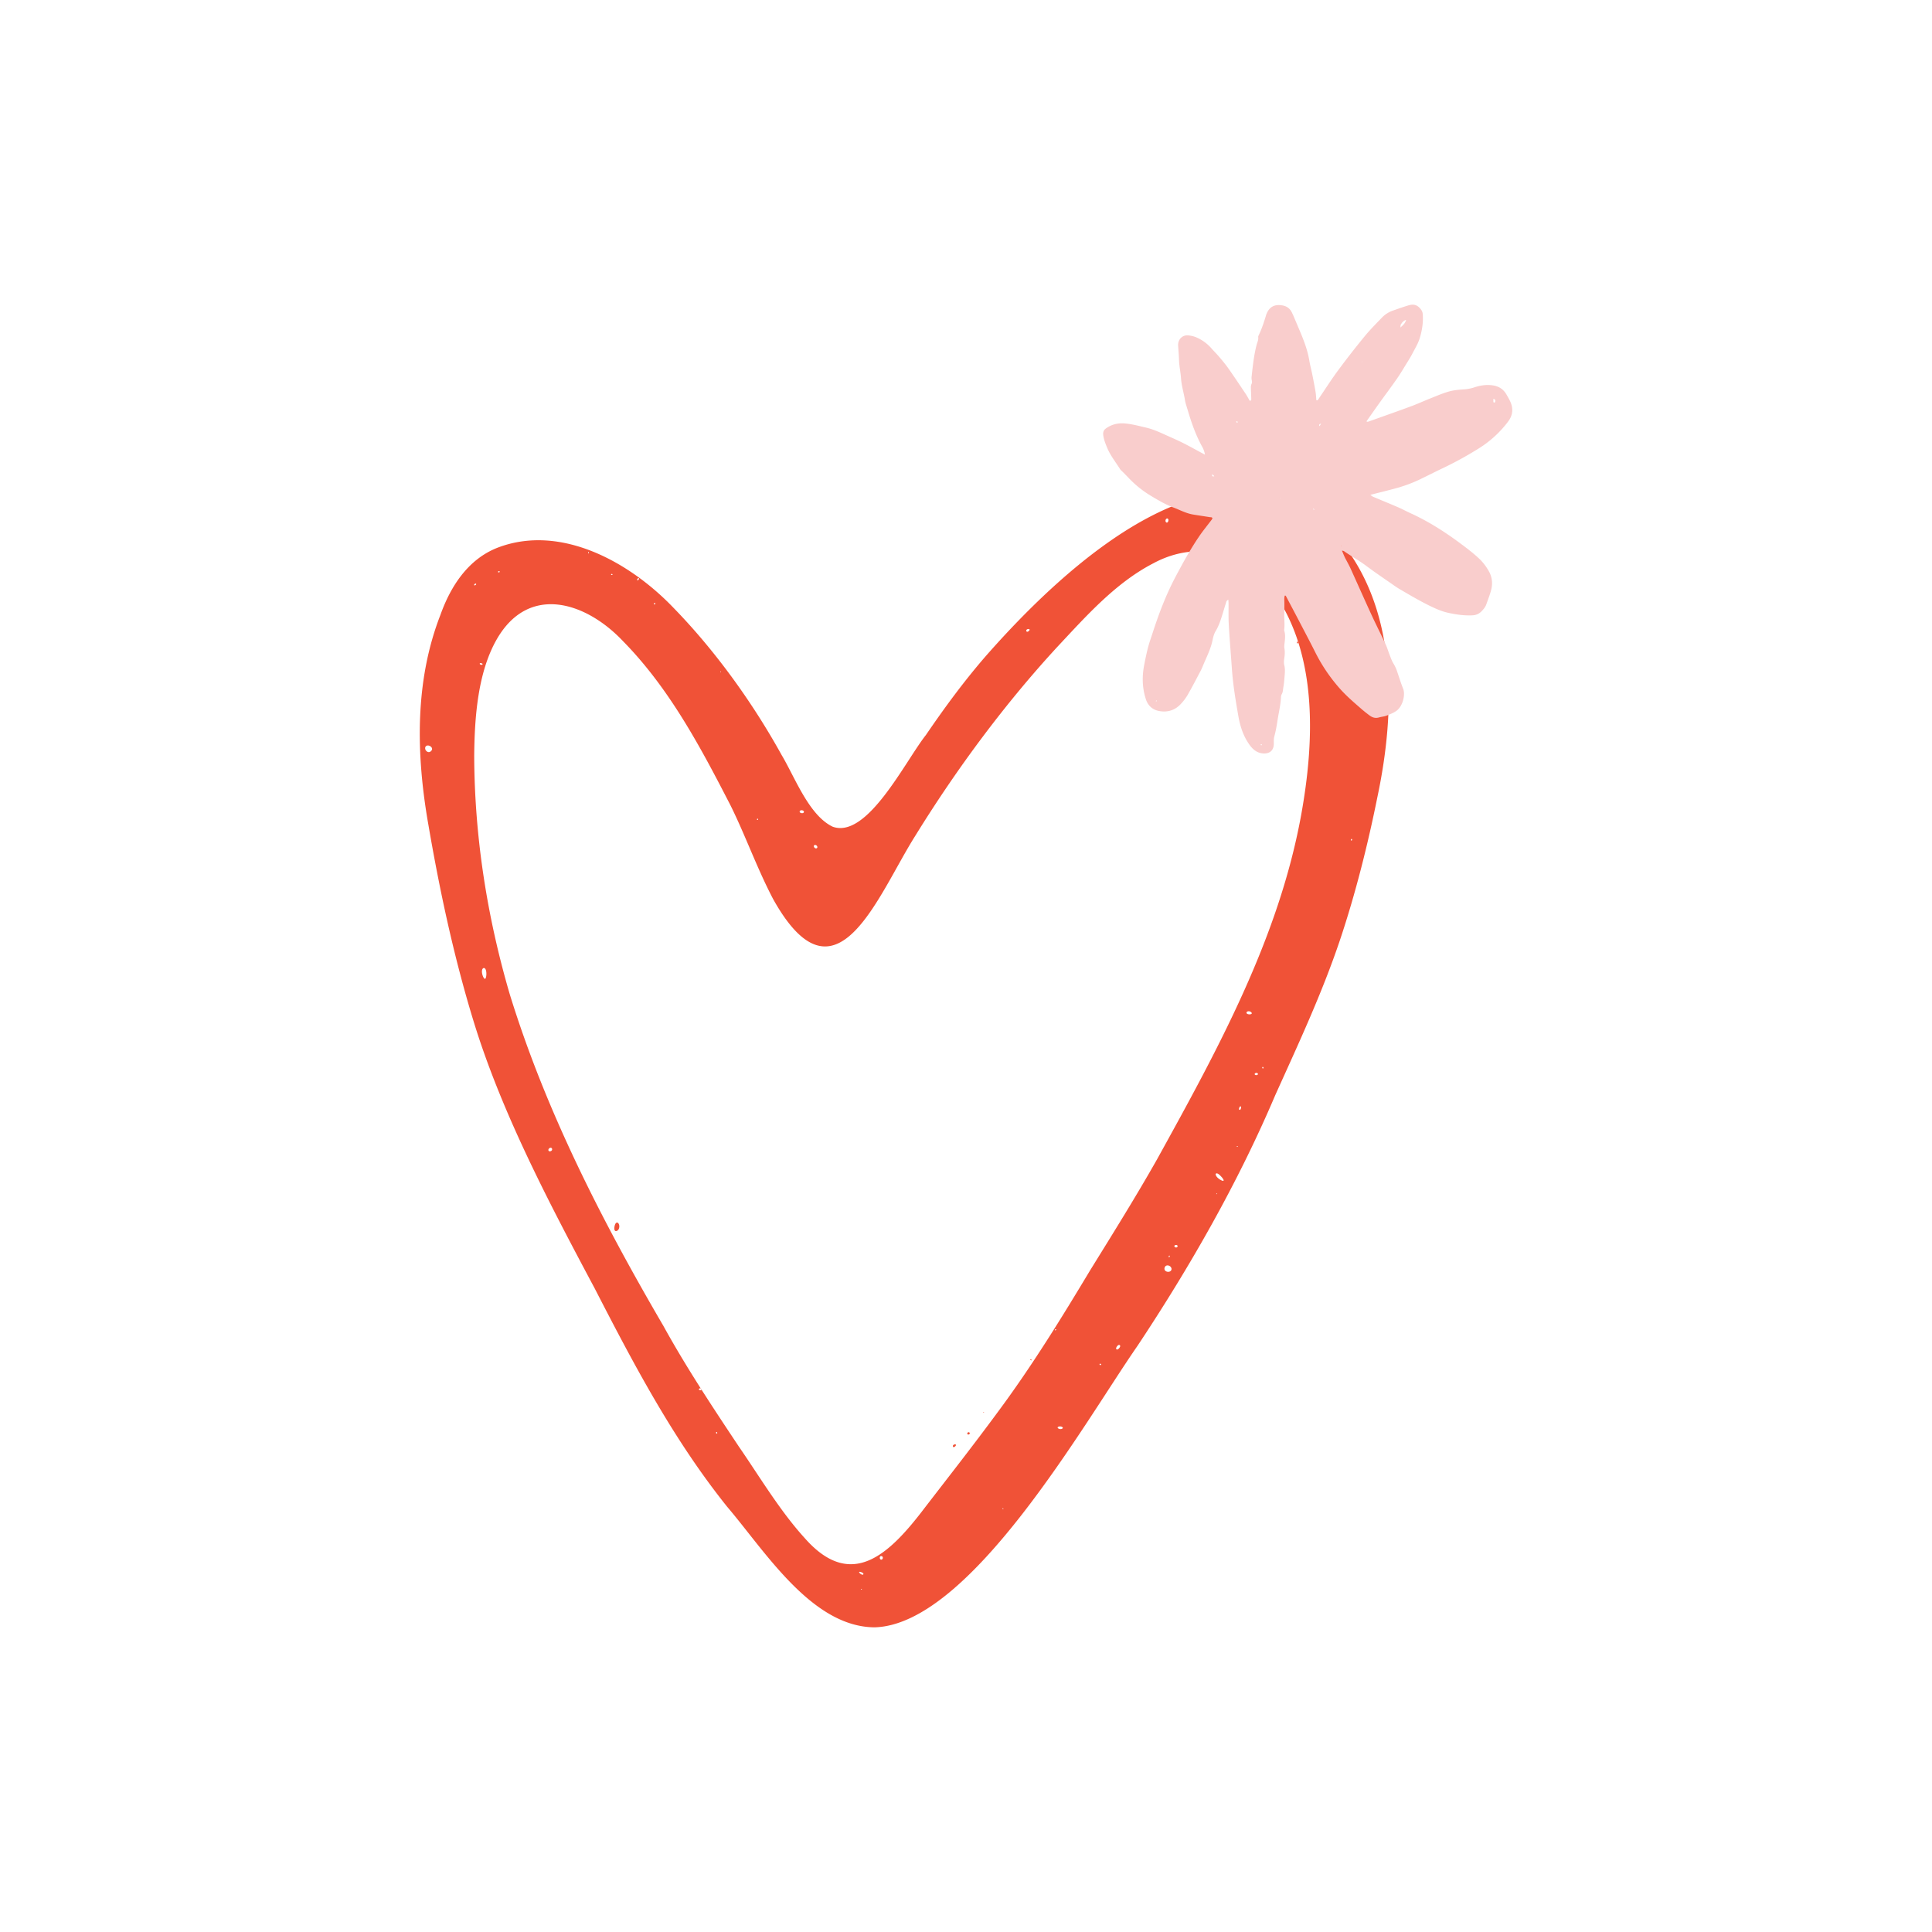 <?xml version="1.0" encoding="UTF-8"?>
<svg data-bbox="43.456 31.54 113.091 136.921" viewBox="0 0 200 200" height="200" width="200" xmlns="http://www.w3.org/2000/svg" data-type="color">
    <g>
        <path d="M44.304 85.143c-1.251-7.274-1.345-14.723 1.287-21.485 1.055-2.962 2.861-5.769 5.923-6.963 6.52-2.496 13.688 1.481 18.249 6.27 4.315 4.437 8.168 9.802 11.148 15.189 1.384 2.312 2.821 6.245 5.287 7.426 3.58 1.293 7.516-6.795 9.648-9.487 1.944-2.85 3.989-5.634 6.249-8.229 8.102-9.213 24.324-24.514 36.033-12.615 6.607 7.325 6.385 18.19 4.452 27.297-.963 4.792-2.253 9.949-3.852 14.721-1.874 5.581-4.347 10.852-6.721 16.119-3.843 9.042-8.811 17.736-14.256 25.939-5.48 7.89-17.295 28.882-27.225 29.136-6.5-.052-11.315-7.87-15.241-12.47-5.574-6.954-9.663-14.728-13.714-22.598-4.673-8.769-9.61-18.12-12.52-27.584-2.062-6.706-3.555-13.685-4.74-20.63l-.007-.036zm24.331 52.042c2.376 4.322 5.09 8.415 7.83 12.532 2.18 3.162 4.266 6.674 6.82 9.484 4.851 5.534 8.796 1.694 12.447-3.12 2.511-3.257 5.072-6.528 7.501-9.827 3.538-4.756 6.571-9.68 9.593-14.711 2.37-3.833 4.727-7.598 6.962-11.548 6.213-11.249 12.577-22.805 14.911-35.646 1.363-7.53 1.732-16.421-2.748-22.911-2.897-4.298-7.993-5.59-12.55-3.129-3.914 2.017-6.978 5.488-9.913 8.62-5.415 5.868-10.411 12.586-14.742 19.599-3.933 6.233-8.206 18.2-14.715 6.537-1.68-3.21-2.856-6.558-4.401-9.677-3.082-5.989-6.325-12.125-11.131-17.01-3.831-4.064-9.756-5.971-13.074-.198-1.963 3.424-2.299 8.069-2.335 12.056.028 8.379 1.339 16.699 3.683 24.696 3.726 12.07 9.494 23.348 15.843 34.225l.019.028zm51.927-5.959c-.148.498.7.593.715.14-.017-.347-.552-.54-.702-.175l-.013.035zm-70.534-31.001c-.338.21.031 1.222.21 1.091.168-.17.177-1.191-.19-1.1l-.02.009zM44.62 77.751c.381-.359-.348-.793-.567-.456-.173.319.241.739.54.481l.027-.025zm81.953 44.487c.227.027.002-.251-.085-.363-.176-.195-.499-.552-.647-.344.011.316.437.604.702.7l.03.007zm-62.593 4.36c-.309-.223-.456.572-.348.756.083.18.36.065.442-.18.066-.176.049-.407-.072-.552l-.022-.024zm46.042 21.226c.01-.087-.15-.169-.305-.16-.14.004-.267.071-.223.148.104.149.404.168.52.036l.008-.024zm-18.721 13.279c-.158-.062-.249.063-.222.201.09.339.459.032.247-.184l-.025-.017zm37.744-56.309c-.06.186.265.232.39.203.19-.028.19-.15.041-.246-.135-.096-.339-.084-.415.018l-.016.025zm-.57 9.81c-.074-.26-.292.21-.18.275.116.078.174-.149.181-.236l-.001-.039zm-12.527 24.681c-.152-.198-.414.169-.41.318.071.293.469-.134.42-.291l-.01-.027zM83.211 83.991c-.084-.163-.459-.158-.43.063.071.152.448.194.443-.034l-.013-.029zm6.167 78.966c.055-.126-.363-.287-.437-.231-.039.098.334.386.426.253l.011-.022zm31.403-109.274c-.171.067-.18.405.023.418.163-.038.236-.423.009-.429l-.032.011zm-63.827 65.501c.37-.075.178-.553-.113-.294-.123.114-.084.294.074.297l.039-.003zm15.555 24.732c.274-.01.01-.285-.125-.161-.078.069-.013.148.081.158l.044.003zm12.098-56.18c.053-.185-.241-.368-.352-.193-.055.169.205.396.341.223l.011-.03zm45.61 23.415c-.052-.129-.295-.098-.333.021-.016.174.336.158.337.01l-.004-.031zm-8.519 17.732c-.149.025-.173.181-.03.24.238.094.354-.233.07-.244l-.04.004zm-72.44-68.465c-.073-.028-.227.105-.15.172.06.04.23-.082.173-.156l-.023-.016zm90.633-.688c-.144-.003-.136.216-.021.234.079.016.213-.198.056-.232l-.035-.002zm-72.099 2.694c-.073-.006-.133.086-.073.138.067.039.151-.05.102-.13l-.029-.008zm6.457 85.927c.009-.083-.078-.162-.122-.072-.028.058.064.179.115.103l.007-.031zm32.248-83.234c-.135-.004-.244.046-.258.167-.004.097.09.151.199.087.069-.052.234-.184.088-.247l-.029-.007zm2.802 72.48c-.069-.024-.116.103-.061.119.05.019.114-.061.085-.105l-.024-.014zm-10.423 11.921c-.146.008-.275.103-.225.235.071.179.445-.163.254-.231l-.029-.004zm7.765-8.764c.003.037.104.075.151.06.07-.022-.066-.102-.143-.077l-.008.017zm-6.297 7.533c-.177-.108-.327.204-.096.216.105.004.181-.115.119-.195l-.023-.021zm1.492-2.121c-.033-.007-.047.081-.032.085.013.01.076-.052.052-.075l-.02-.01zm2.037 10.026c.011-.048-.111-.071-.105-.03.002.032.066.079.093.051l.012-.021zm-14.749 8.325c-.008.046.109.064.1.026-.004-.03-.067-.073-.091-.046l-.009.02zm45.129-98.01c.005.111.095.144.121.034.021-.083-.08-.178-.118-.071l-.003.037zm-55.807 18.25c-.066-.027-.103.064-.069.104.056.045.136-.006.092-.089l-.023-.015zm-3.868-15.178c.013.031.07-.034.06-.056-.01-.028-.074-.028-.066.027l.006.029zm-8.613-9.545c.049.194.317-.241.094-.183a.313.313 0 0 0-.093.144l-.001.039zm-2.56-.57c-.017-.07-.166-.058-.144.016.022.048.12.068.141.015l.003-.031zm-2.463-2.19c.051-.03.023-.128-.023-.119-.043.008-.06.115-.004.124l.027-.005zm52.915 83.903c-.081.04.005.161.079.133.096-.039.044-.142-.047-.138l-.032.005zM49.665 68.722c.022.061.127.113.208.097.088-.015.117-.082.036-.128-.065-.036-.211-.086-.248.003l.004.028zm2.028-9.583c-.076-.028-.189.032-.111.101.046.04.198-.019.139-.087l-.028-.014zm87.943 6.77c-.051-.02-.095.067-.088.152 0 .09.053.131.1.078a.226.226 0 0 0 .009-.214l-.021-.016zm-18.584 64.069c-.049.003-.082.107-.056.157.019.054.091-.009.096-.08l-.017-.068-.023-.009zm4.914-6.451c-.036-.006-.048.089-.03.093.014.01.081-.06.053-.083l-.023-.01zm2.066-4.853c-.007.047.122.071.111.031-.006-.031-.076-.078-.101-.052l-.01.021zm2.647-8.197c-.022.05-.002.126.051.126.111.009.07-.186-.035-.15l-.016.024zm9.239-23.633c-.057 0-.091.102-.057.153.024.055.105-.005.108-.074l-.023-.068-.028-.011z" fill="#F05237" data-color="1"/>
        <path d="M133.005 61.654c-.074.203-.051.423-.047.629.009.436-.003.87-.013 1.305-.013.55.074 1.104-.015 1.656.178.509.078 1.021.025 1.533-.012.118-.01.241.01.358.062.359.032.711-.025 1.069-.033.213-.043.446.008.651.105.419.059.832.024 1.248-.028.337-.054.676-.116 1.008-.046.25-.033.515-.171.75a.773.773 0 0 0-.082.345c-.035.779-.226 1.533-.343 2.298-.09.589-.187 1.17-.346 1.745-.062.225-.049.475-.048.713.004.912-.658 1.116-1.271 1.014-.539-.09-.929-.434-1.239-.864-.642-.891-.974-1.909-1.16-2.975-.281-1.608-.55-3.219-.667-4.85-.11-1.529-.235-3.057-.324-4.587-.044-.755-.019-1.514-.027-2.271-.001-.098-.014-.196-.026-.363-.093.087-.17.125-.188.182-.124.377-.233.759-.351 1.139-.207.664-.397 1.331-.766 1.937-.171.281-.261.625-.327.953-.171.85-.556 1.616-.892 2.402-.109.255-.208.516-.337.761-.445.845-.884 1.693-1.36 2.521a5.1 5.1 0 0 1-.725.946c-.591.626-1.344.85-2.178.705-.698-.121-1.185-.542-1.409-1.232-.365-1.124-.405-2.27-.193-3.425.119-.645.253-1.288.417-1.923.134-.519.32-1.026.485-1.537.638-1.974 1.374-3.91 2.343-5.747.752-1.427 1.53-2.842 2.435-4.18.412-.609.884-1.179 1.327-1.767.034-.045.057-.099.082-.142-.044-.145-.163-.106-.25-.121-.589-.095-1.181-.178-1.769-.277-.715-.12-1.35-.471-2.019-.723-.804-.302-1.544-.738-2.276-1.175a10.8 10.8 0 0 1-2.367-1.89c-.217-.232-.446-.454-.669-.681-.07-.071-.154-.133-.206-.216-.453-.725-.999-1.396-1.332-2.191-.183-.438-.366-.878-.422-1.361-.034-.294.055-.513.282-.674.591-.42 1.244-.579 1.975-.514.739.065 1.448.26 2.163.425.68.157 1.322.439 1.957.728.616.28 1.239.545 1.844.847.693.347 1.37.727 2.054 1.093l.255.136a2.396 2.396 0 0 0-.282-.812c-.668-1.208-1.121-2.502-1.508-3.819-.1-.34-.225-.683-.281-1.03-.119-.745-.352-1.467-.404-2.225-.034-.495-.126-.986-.179-1.48-.03-.277-.03-.556-.047-.835-.023-.357-.05-.714-.074-1.07-.042-.64.425-1.136 1.05-1.075.293.029.595.099.864.217.587.258 1.1.634 1.528 1.12.276.313.574.608.843.927.32.379.64.761.925 1.167.606.864 1.192 1.742 1.779 2.619.154.23.281.478.417.713.157.01.168-.094.165-.191-.011-.397-.034-.793-.04-1.19a.81.81 0 0 1 .064-.346.492.492 0 0 0 .038-.341 1.258 1.258 0 0 1-.029-.414c.127-1.107.235-2.217.52-3.299.07-.267.207-.52.165-.812-.008-.053.019-.118.044-.17.334-.681.563-1.401.781-2.124.017-.057.041-.112.065-.167.308-.697.836-.942 1.598-.815.482.081.798.325 1.004.747.061.125.12.252.174.38l.697 1.648c.402.955.759 1.922.93 2.951.078.47.206.931.3 1.399.121.604.239 1.209.342 1.816.049.293.059.592.086.883.153.031.184-.078.236-.154.673-.987 1.314-1.997 2.024-2.957a88.507 88.507 0 0 1 2.756-3.532c.555-.677 1.18-1.296 1.785-1.93a2.89 2.89 0 0 1 1.156-.724c.526-.184 1.052-.37 1.586-.531.57-.172.957-.022 1.303.452a.909.909 0 0 1 .169.499c.059.846-.075 1.676-.322 2.47-.175.563-.5 1.081-.773 1.611-.155.3-.335.587-.513.874-.346.559-.678 1.128-1.052 1.668-.578.834-1.189 1.646-1.781 2.47-.462.644-.917 1.294-1.373 1.943-.006.009.009.033.019.064.053-.004.113.004.164-.015 1.462-.521 2.926-1.035 4.381-1.572.671-.247 1.322-.547 1.987-.811.647-.256 1.288-.538 1.954-.73.492-.142 1.017-.189 1.532-.222a4.324 4.324 0 0 0 1.106-.208c.629-.208 1.271-.31 1.94-.205.613.096 1.074.393 1.385.926.12.207.238.415.347.628.388.762.354 1.495-.165 2.188a11.218 11.218 0 0 1-3.022 2.771 37.003 37.003 0 0 1-3.823 2.095c-.773.368-1.534.76-2.306 1.13a14.58 14.58 0 0 1-2.52.926c-.845.228-1.695.436-2.596.666.118.082.199.16.296.201.861.365 1.728.716 2.586 1.087.438.189.858.42 1.293.618 1.84.839 3.531 1.919 5.15 3.123.671.499 1.337 1.002 1.947 1.579.41.388.742.836 1.012 1.321.331.595.396 1.254.227 1.911-.129.5-.322.983-.492 1.472-.108.308-.315.555-.542.779-.25.246-.557.365-.915.382-.844.04-1.67-.081-2.489-.259-.626-.136-1.21-.386-1.788-.663-1.115-.535-2.177-1.166-3.243-1.79a9.101 9.101 0 0 1-.601-.392c-.963-.673-1.941-1.327-2.881-2.032-.736-.552-1.542-.989-2.293-1.513-.04-.028-.099-.028-.206-.056.11.259.196.476.293.687.066.144.149.281.222.422.128.247.264.491.379.745.732 1.614 1.449 3.235 2.19 4.845.466 1.011.974 2.002 1.444 3.01.167.358.274.744.419 1.112.117.296.223.603.387.872.158.258.28.524.376.807.206.601.391 1.211.627 1.8.249.621-.031 1.841-.721 2.311-.308.21-.669.35-1.02.484-.239.092-.506.106-.754.179-.357.105-.671.023-.958-.19a13.068 13.068 0 0 1-.796-.628c-.795-.694-1.601-1.373-2.304-2.169a17.435 17.435 0 0 1-2.536-3.743c-.527-1.05-1.076-2.088-1.619-3.129-.478-.915-.961-1.827-1.444-2.739-.008-.009-.04-.007-.095-.017zm11.966-27.749c.286-.26.497-.435.584-.788-.305.09-.419.297-.546.482-.033.049-.019.131-.038.306zm9.623 7.385c0 .12-.005.229.004.337.002.019.059.049.089.047.031-.002.08-.032.087-.058.036-.136.055-.274-.18-.326zm-17.836 2.562c-.151.037-.263.101-.157.27l.157-.27zm-8.726-.088.112-.058c-.022-.029-.039-.07-.069-.085-.027-.014-.068 0-.103.001.019.048.039.095.06.142zm-2.333 5.524c-.061-.059-.107-.114-.165-.153-.017-.011-.065.024-.099.038.045.054.085.113.137.159.013.011.064-.021.127-.044zm10.354 3.473a7.267 7.267 0 0 0-.066-.126c-.012.008-.036.018-.035.022.012.045.028.089.043.133l.058-.029zm4.945-15.329-.042-.003.009.042.033-.039zm-10.367 39.691c-.012-.029-.018-.077-.037-.082-.027-.008-.063.014-.096.024.017.029.027.068.052.084.015.01.053-.016.081-.026zm-10.942-4.625c-.01.024-.026.052-.032.082-.002.011.021.027.033.04.02-.022.051-.042.055-.067.003-.016-.036-.037-.056-.055zm19.128-15.956.039.006-.015-.047-.024.041zm-6.304-4.959.008-.047-.065.01c.005.014.007.033.017.041.008.007.026-.002.04-.004z" fill="#F9CDCC" data-color="2"/>
    </g>
</svg>
